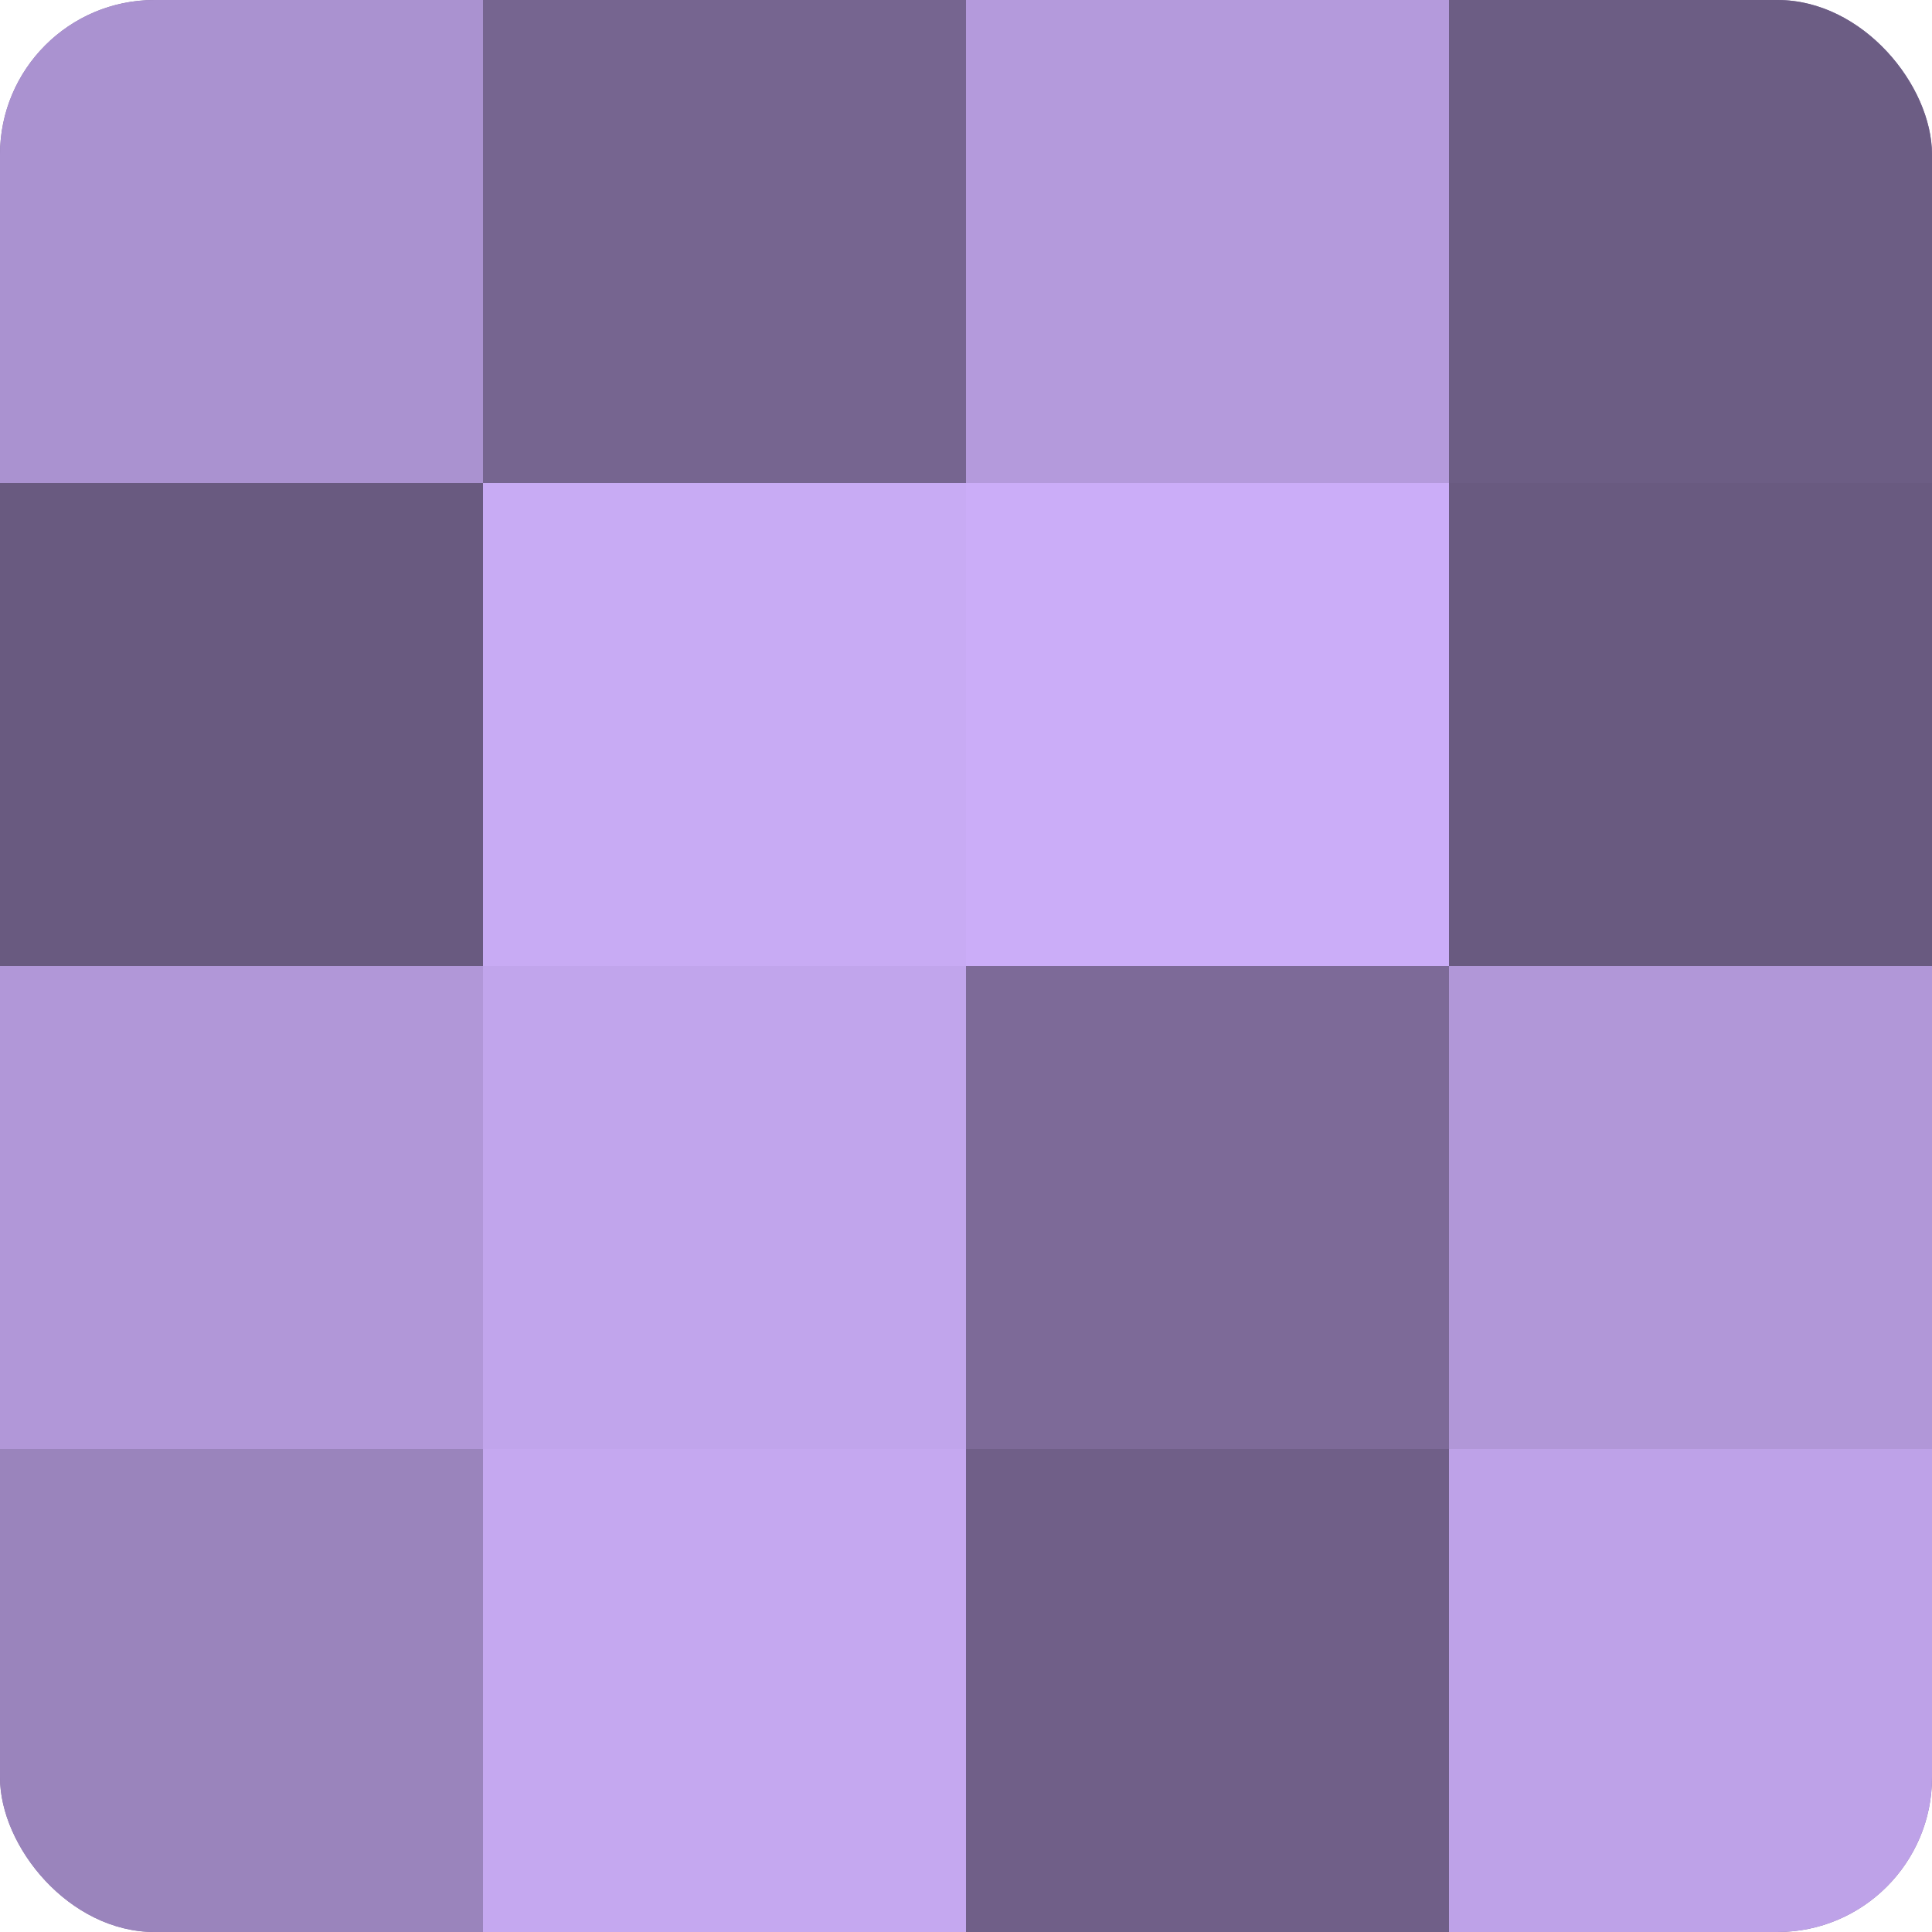 <?xml version="1.0" encoding="UTF-8"?>
<svg xmlns="http://www.w3.org/2000/svg" width="60" height="60" viewBox="0 0 100 100" preserveAspectRatio="xMidYMid meet"><defs><clipPath id="c" width="100" height="100"><rect width="100" height="100" rx="8" ry="8"/></clipPath></defs><g clip-path="url(#c)"><rect width="100" height="100" fill="#8370a0"/><rect width="25" height="25" fill="#aa92d0"/><rect y="25" width="25" height="25" fill="#695a80"/><rect y="50" width="25" height="25" fill="#b197d8"/><rect y="75" width="25" height="25" fill="#9a84bc"/><rect x="25" width="25" height="25" fill="#766590"/><rect x="25" y="25" width="25" height="25" fill="#c8abf4"/><rect x="25" y="50" width="25" height="25" fill="#c1a5ec"/><rect x="25" y="75" width="25" height="25" fill="#c5a8f0"/><rect x="50" width="25" height="25" fill="#b49adc"/><rect x="50" y="25" width="25" height="25" fill="#cbadf8"/><rect x="50" y="50" width="25" height="25" fill="#7d6a98"/><rect x="50" y="75" width="25" height="25" fill="#705f88"/><rect x="75" width="25" height="25" fill="#6c5d84"/><rect x="75" y="25" width="25" height="25" fill="#695a80"/><rect x="75" y="50" width="25" height="25" fill="#b197d8"/><rect x="75" y="75" width="25" height="25" fill="#bea2e8"/></g></svg>
